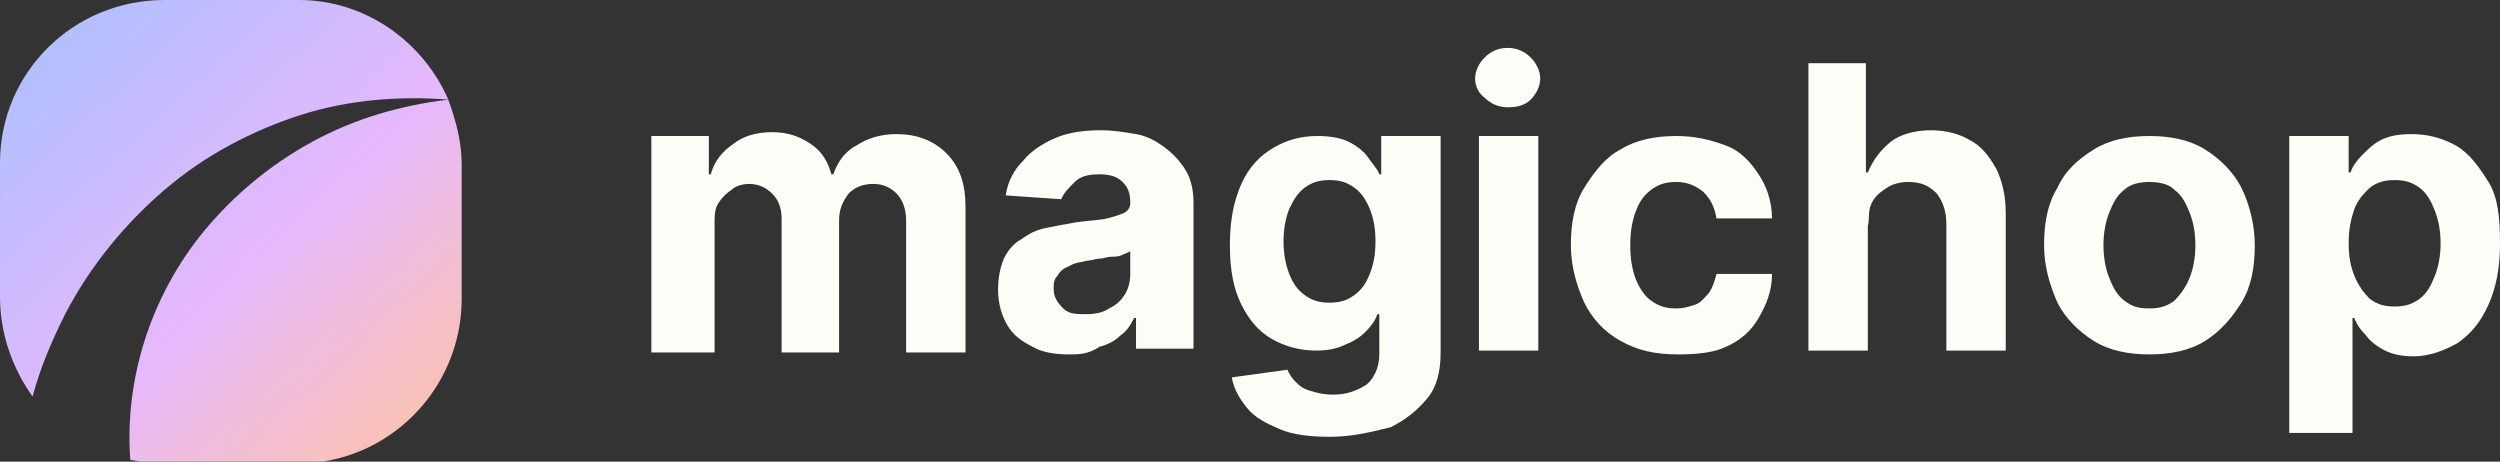 <?xml version="1.0" encoding="utf-8"?>
<!-- Generator: Adobe Illustrator 25.0.1, SVG Export Plug-In . SVG Version: 6.00 Build 0)  -->
<svg version="1.1" id="Layer_1" xmlns="http://www.w3.org/2000/svg" xmlns:xlink="http://www.w3.org/1999/xlink" x="0px" y="0px"
	 viewBox="0 0 130.5 24.1" style="enable-background:new 0 0 130.5 24.1;" xml:space="preserve">
<rect x="0" y="0" width="130.5" height="24.1" fill="#333333" stroke="none"/>
<style type="text/css">
	.st0{fill:url(#SVGID_1_);}
	.st1{fill:url(#SVGID_2_);}
	.st2{fill:#FFFDF8;}
</style>
<g>
	
		<linearGradient id="SVGID_1_" gradientUnits="userSpaceOnUse" x1="1.843" y1="25.024" x2="23.167" y2="1.887" gradientTransform="matrix(1 0 0 -1 0 26)">
		<stop  offset="1.353259e-06" style="stop-color:#ADC0FF"/>
		<stop  offset="0.528" style="stop-color:#E5B8FF"/>
		<stop  offset="1" style="stop-color:#FFC3A6"/>
	</linearGradient>
	<path class="st0" d="M23.4,5.2c-2.5-0.2-5.2,0-7.7,0.8s-5,2.1-7.1,3.9s-3.9,4-5.2,6.5c-0.7,1.4-1.3,2.8-1.7,4.3
		c-1-1.4-1.7-3.2-1.7-5.2v-7C0,3.8,3.8,0,8.6,0h7C19.1,0,22.1,2.2,23.4,5.2z"/>
	
		<linearGradient id="SVGID_2_" gradientUnits="userSpaceOnUse" x1="2.222" y1="25.373" x2="23.546" y2="2.236" gradientTransform="matrix(1 0 0 -1 0 26)">
		<stop  offset="1.353259e-06" style="stop-color:#ADC0FF"/>
		<stop  offset="0.528" style="stop-color:#E5B8FF"/>
		<stop  offset="1" style="stop-color:#FFC3A6"/>
	</linearGradient>
	<path class="st1" d="M24.1,8.6v7c0,4.7-3.8,8.6-8.6,8.6h-7c-0.6,0-1.2-0.1-1.7-0.2c-0.3-4.1,1-8.5,3.9-12c1.5-1.8,3.4-3.4,5.6-4.6
		s4.6-1.9,7.1-2.2C23.8,6.3,24.1,7.4,24.1,8.6z"/>
</g>
<g>
	<path class="st2" d="M34,18.3V7.1h3v2h0.1c0.2-0.7,0.6-1.2,1.2-1.6c0.5-0.4,1.2-0.6,2-0.6s1.4,0.2,2,0.6s0.9,0.9,1.1,1.6h0.1
		c0.2-0.6,0.6-1.2,1.2-1.5C45.3,7.2,46,7,46.8,7c1,0,1.9,0.3,2.6,1c0.7,0.7,1,1.6,1,2.8v7.6h-3.1v-6.9c0-0.6-0.2-1.1-0.5-1.4
		c-0.3-0.3-0.7-0.5-1.2-0.5c-0.6,0-1,0.2-1.3,0.5c-0.3,0.4-0.5,0.8-0.5,1.4v6.9h-3v-7c0-0.6-0.2-1-0.5-1.3s-0.7-0.5-1.2-0.5
		c-0.3,0-0.7,0.1-0.9,0.3c-0.3,0.2-0.5,0.4-0.7,0.7s-0.2,0.7-0.2,1.1v6.7H34V18.3z"/>
	<path class="st2" d="M55.8,18.5c-0.7,0-1.4-0.1-1.9-0.4c-0.6-0.3-1-0.6-1.3-1.1s-0.5-1.1-0.5-1.9c0-0.6,0.1-1.1,0.3-1.6
		c0.2-0.4,0.5-0.8,0.9-1c0.4-0.3,0.8-0.5,1.3-0.6s1-0.2,1.6-0.3c0.7-0.1,1.2-0.1,1.6-0.2c0.4-0.1,0.7-0.2,0.9-0.3s0.3-0.3,0.3-0.5
		l0,0c0-0.5-0.1-0.8-0.4-1.1c-0.3-0.3-0.7-0.4-1.2-0.4c-0.6,0-1,0.1-1.3,0.4s-0.6,0.6-0.7,0.9l-2.9-0.2c0.1-0.7,0.4-1.3,0.9-1.8
		c0.4-0.5,1-0.9,1.7-1.2s1.5-0.4,2.4-0.4c0.6,0,1.2,0.1,1.8,0.2s1.1,0.4,1.5,0.7c0.4,0.3,0.8,0.7,1.1,1.2s0.4,1.1,0.4,1.7v7.6h-3
		v-1.6h-0.1c-0.2,0.4-0.4,0.7-0.7,0.9c-0.3,0.3-0.7,0.5-1.1,0.6C56.8,18.5,56.3,18.5,55.8,18.5z M56.7,16.4c0.5,0,0.9-0.1,1.2-0.3
		c0.4-0.2,0.6-0.4,0.8-0.7s0.3-0.7,0.3-1.1v-1.2c-0.1,0.1-0.2,0.1-0.4,0.2c-0.2,0.1-0.4,0.1-0.6,0.1c-0.2,0-0.4,0.1-0.6,0.1
		c-0.2,0-0.4,0.1-0.6,0.1c-0.4,0.1-0.7,0.1-1,0.3c-0.3,0.1-0.5,0.3-0.6,0.5C55,14.6,55,14.8,55,15.1c0,0.4,0.2,0.7,0.5,1
		S56.2,16.4,56.7,16.4z"/>
	<path class="st2" d="M69.4,22.8c-1,0-1.9-0.1-2.6-0.4s-1.3-0.6-1.7-1.1s-0.7-1-0.8-1.6l2.9-0.4c0.1,0.2,0.2,0.4,0.4,0.6
		c0.2,0.2,0.4,0.4,0.8,0.5c0.3,0.1,0.7,0.2,1.2,0.2c0.7,0,1.2-0.2,1.7-0.5c0.4-0.3,0.7-0.9,0.7-1.6v-2.1h-0.1
		c-0.1,0.3-0.3,0.6-0.6,0.9c-0.3,0.3-0.6,0.5-1.1,0.7c-0.4,0.2-0.9,0.3-1.5,0.3c-0.8,0-1.6-0.2-2.3-0.6c-0.7-0.4-1.2-1-1.6-1.8
		s-0.6-1.8-0.6-3.1s0.2-2.3,0.6-3.2s1-1.5,1.7-1.9s1.4-0.6,2.3-0.6c0.6,0,1.2,0.1,1.6,0.3c0.4,0.2,0.8,0.5,1,0.8s0.5,0.6,0.6,0.9
		h0.1v-2h3.1v11.3c0,1-0.2,1.8-0.7,2.4s-1.1,1.1-1.9,1.5C71.4,22.6,70.5,22.8,69.4,22.8z M69.4,15.8c0.5,0,0.9-0.1,1.3-0.4
		s0.6-0.6,0.8-1.1c0.2-0.5,0.3-1,0.3-1.7s-0.1-1.2-0.3-1.7c-0.2-0.5-0.5-0.9-0.8-1.1c-0.4-0.3-0.8-0.4-1.3-0.4s-0.9,0.1-1.3,0.4
		c-0.4,0.3-0.6,0.7-0.8,1.1C67.1,11.4,67,12,67,12.6c0,0.6,0.1,1.2,0.3,1.7c0.2,0.5,0.4,0.8,0.8,1.1S68.9,15.8,69.4,15.8z"/>
	<path class="st2" d="M78.7,5.6c-0.5,0-0.9-0.2-1.2-0.5c-0.3-0.2-0.5-0.6-0.5-1s0.2-0.8,0.5-1.1s0.7-0.5,1.2-0.5s0.9,0.2,1.2,0.5
		c0.3,0.3,0.5,0.7,0.5,1.1s-0.2,0.8-0.5,1.1S79.2,5.6,78.7,5.6z M77.2,18.3V7.1h3.1v11.2H77.2z"/>
	<path class="st2" d="M87.6,18.5c-1.2,0-2.1-0.2-3-0.7s-1.5-1.2-1.9-2c-0.4-0.9-0.7-1.9-0.7-3c0-1.2,0.2-2.2,0.7-3s1.1-1.6,1.9-2
		c0.8-0.5,1.8-0.7,2.9-0.7c1,0,1.8,0.2,2.6,0.5s1.3,0.9,1.7,1.5c0.4,0.6,0.7,1.4,0.7,2.3h-2.9c-0.1-0.6-0.3-1-0.7-1.4
		c-0.4-0.3-0.8-0.5-1.4-0.5c-0.5,0-0.9,0.1-1.3,0.4s-0.6,0.6-0.8,1.1c-0.2,0.5-0.3,1.1-0.3,1.8s0.1,1.3,0.3,1.8
		c0.2,0.5,0.5,0.9,0.8,1.1c0.4,0.3,0.8,0.4,1.3,0.4c0.4,0,0.7-0.1,1-0.2c0.3-0.1,0.5-0.4,0.7-0.6c0.2-0.3,0.3-0.6,0.4-1h2.9
		c0,0.9-0.3,1.6-0.7,2.3c-0.4,0.7-1,1.2-1.7,1.5C89.5,18.4,88.6,18.5,87.6,18.5z"/>
	<path class="st2" d="M97.5,11.8v6.5h-3.1v-15h3V9h0.1c0.3-0.7,0.7-1.2,1.2-1.6s1.3-0.6,2.1-0.6c0.8,0,1.5,0.2,2,0.5
		c0.6,0.3,1,0.8,1.4,1.5c0.3,0.6,0.5,1.4,0.5,2.3v7.2h-3.1v-6.6c0-0.7-0.2-1.2-0.5-1.6c-0.4-0.4-0.8-0.6-1.5-0.6
		c-0.4,0-0.8,0.1-1.1,0.3c-0.3,0.2-0.6,0.4-0.8,0.8S97.6,11.4,97.5,11.8z"/>
	<path class="st2" d="M112.2,18.5c-1.1,0-2.1-0.2-2.9-0.7s-1.5-1.2-1.9-2c-0.4-0.9-0.7-1.9-0.7-3c0-1.2,0.2-2.2,0.7-3
		c0.4-0.9,1.1-1.5,1.9-2s1.8-0.7,2.9-0.7s2.1,0.2,2.9,0.7s1.5,1.2,1.9,2s0.7,1.9,0.7,3c0,1.2-0.2,2.2-0.7,3c-0.5,0.8-1.1,1.5-1.9,2
		C114.3,18.3,113.3,18.5,112.2,18.5z M112.2,16.1c0.5,0,0.9-0.1,1.3-0.4c0.3-0.3,0.6-0.7,0.8-1.2c0.2-0.5,0.3-1.1,0.3-1.7
		s-0.1-1.2-0.3-1.7c-0.2-0.5-0.4-0.9-0.8-1.2c-0.3-0.3-0.8-0.4-1.3-0.4s-1,0.1-1.3,0.4c-0.4,0.3-0.6,0.7-0.8,1.2
		c-0.2,0.5-0.3,1.1-0.3,1.7s0.1,1.2,0.3,1.7c0.2,0.5,0.4,0.9,0.8,1.2C111.3,16,111.6,16.1,112.2,16.1z"/>
	<path class="st2" d="M119.5,22.5V7.1h3.1V9h0.1c0.1-0.3,0.3-0.6,0.6-0.9s0.6-0.6,1-0.8c0.4-0.2,0.9-0.3,1.6-0.3
		c0.8,0,1.6,0.2,2.3,0.6c0.7,0.4,1.2,1.1,1.7,1.9s0.6,1.9,0.6,3.2s-0.2,2.3-0.6,3.2c-0.4,0.9-0.9,1.5-1.6,2
		c-0.7,0.4-1.5,0.7-2.3,0.7c-0.6,0-1.1-0.1-1.5-0.3c-0.4-0.2-0.8-0.5-1-0.8c-0.3-0.3-0.5-0.6-0.6-0.9h-0.1v6h-3.3V22.5z M122.6,12.7
		c0,0.7,0.1,1.2,0.3,1.7c0.2,0.5,0.5,0.9,0.8,1.2c0.4,0.3,0.8,0.4,1.3,0.4s0.9-0.1,1.3-0.4c0.4-0.3,0.6-0.7,0.8-1.2
		c0.2-0.5,0.3-1.1,0.3-1.7c0-0.6-0.1-1.2-0.3-1.7c-0.2-0.5-0.4-0.9-0.8-1.2s-0.8-0.4-1.3-0.4s-0.9,0.1-1.3,0.4
		c-0.3,0.3-0.6,0.6-0.8,1.1C122.7,11.5,122.6,12,122.6,12.7z"/>
</g>
</svg>
